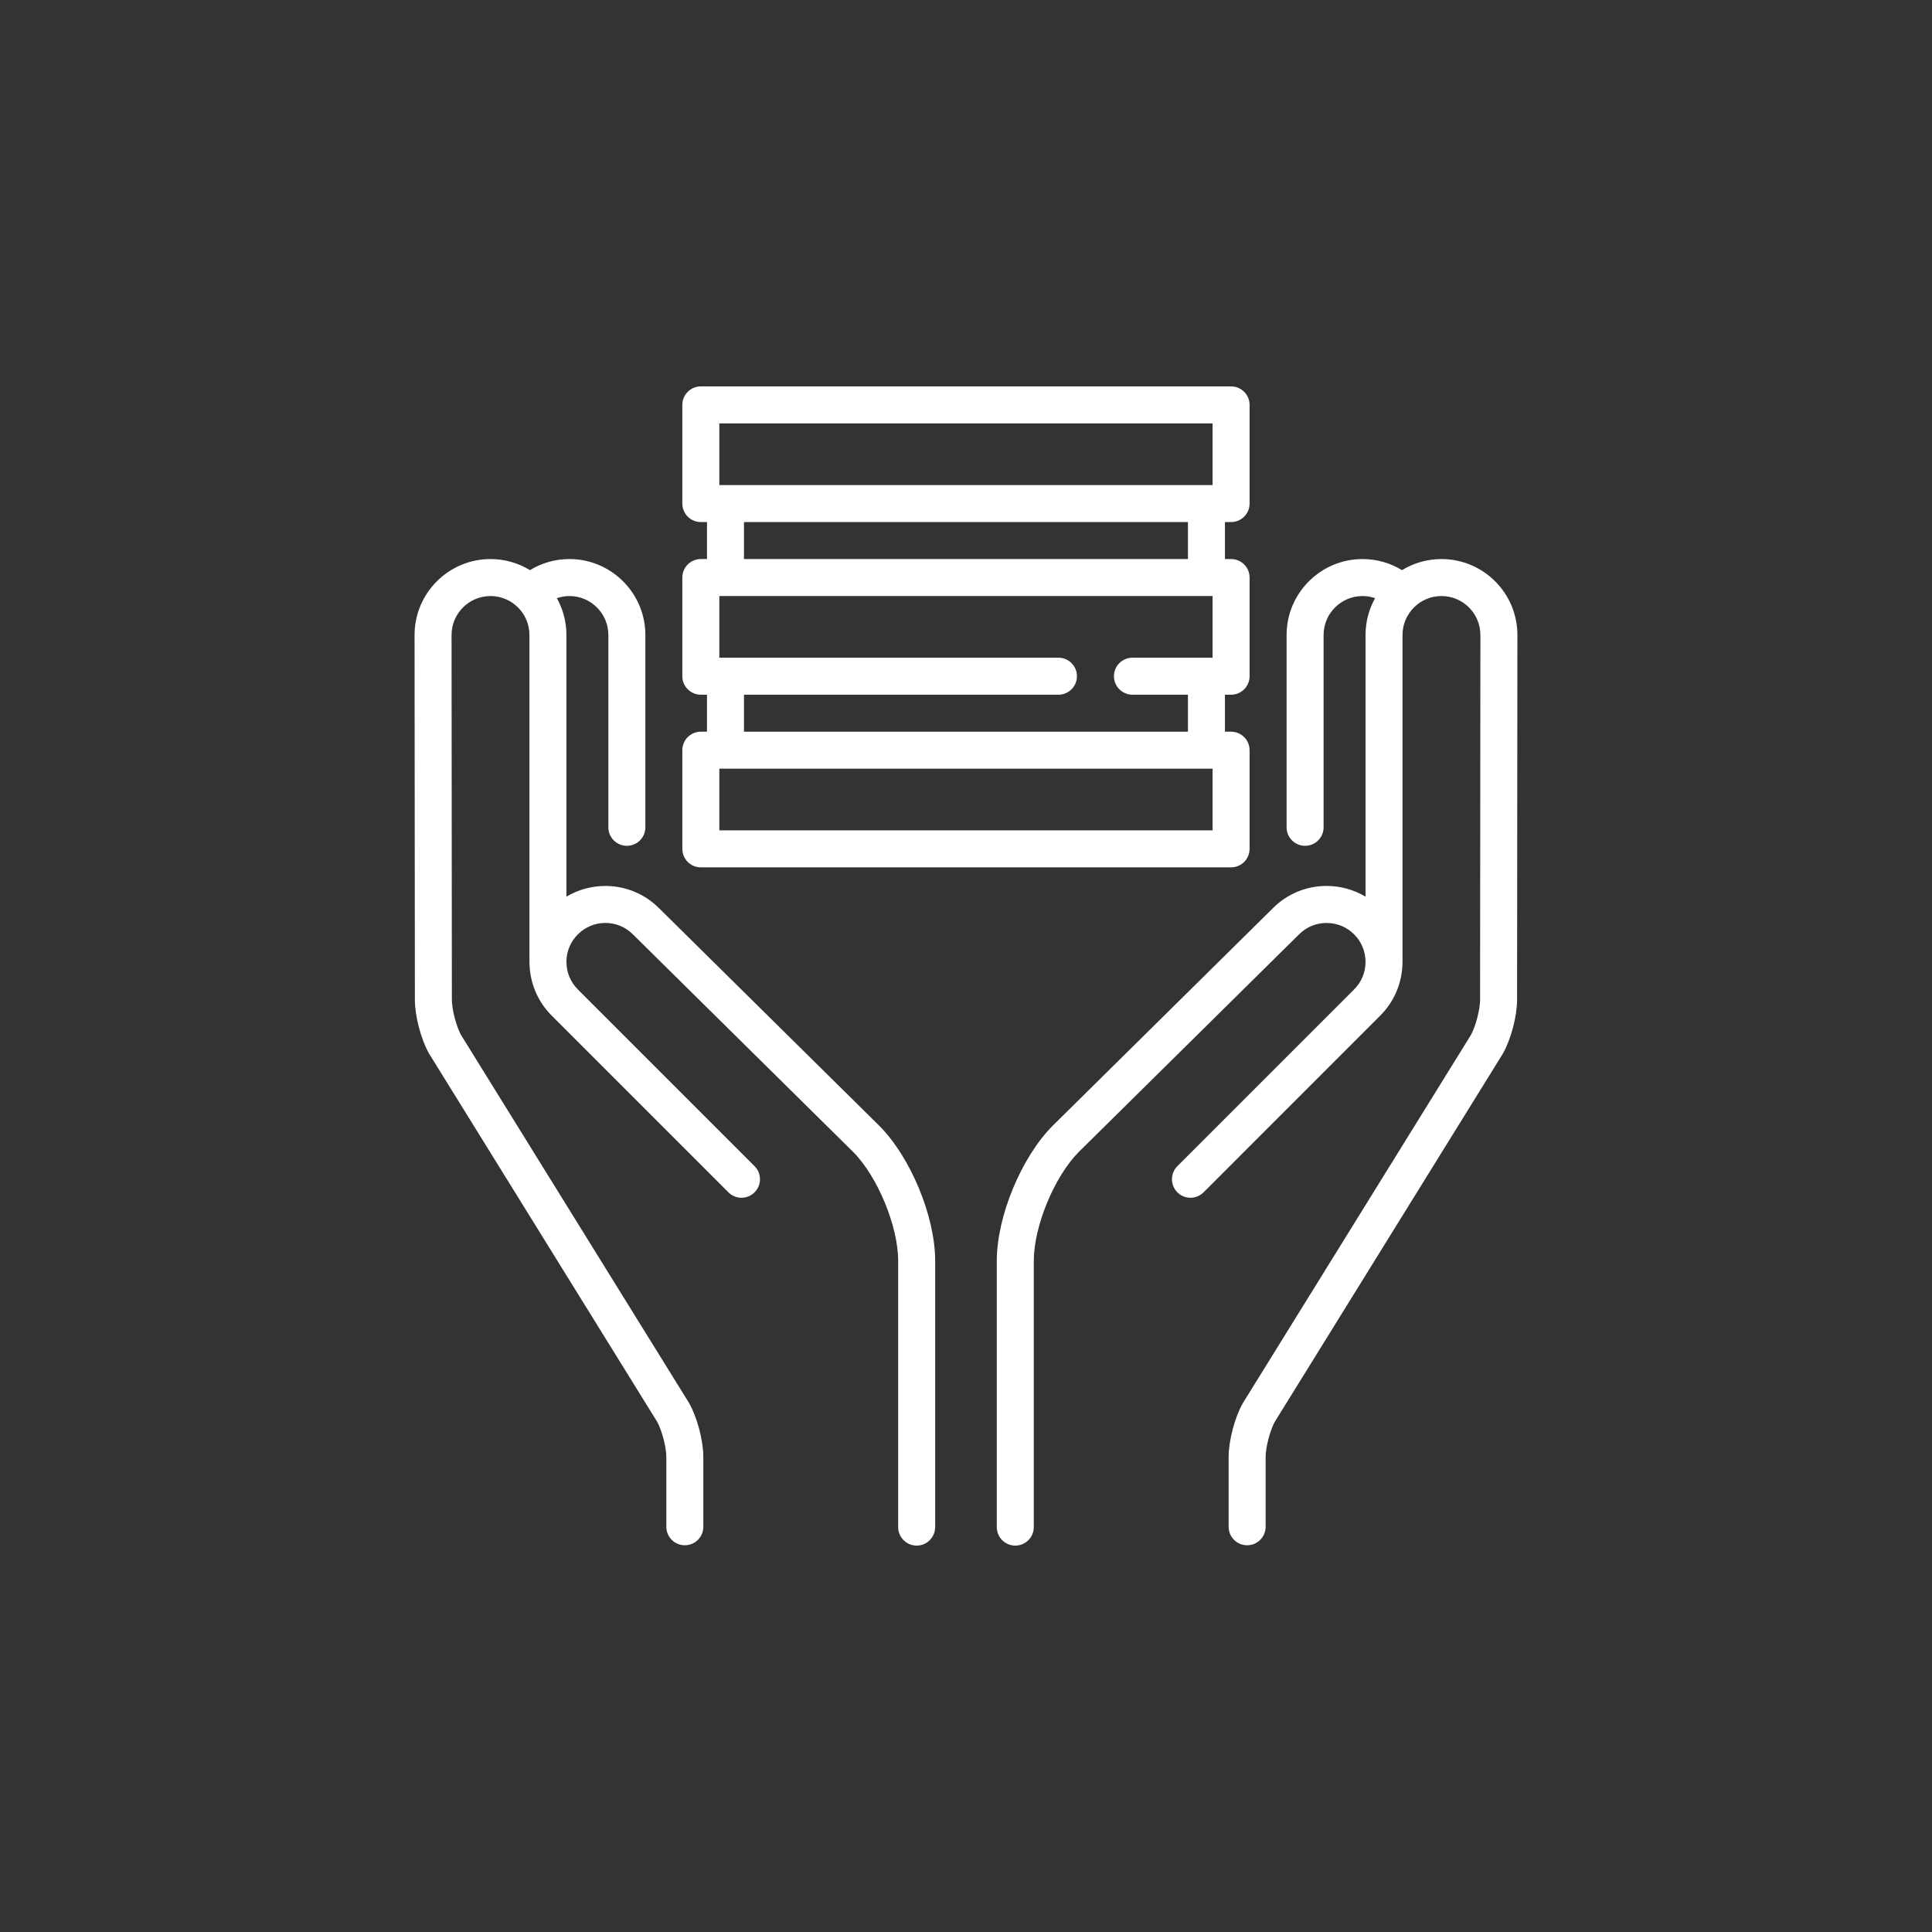 <svg width="80" height="80" viewBox="0 0 80 80" fill="none" xmlns="http://www.w3.org/2000/svg">
<rect x="0" y="0" width="80" height="80" fill="#333333" stroke="none"/>
<g clip-path="url(#clip0_4863_2732)">
<path d="M36.401 46.608L27.29 37.607C26.697 37.013 25.907 36.686 25.067 36.686C24.49 36.686 23.937 36.84 23.454 37.129V26.293C23.454 25.74 23.31 25.22 23.059 24.768C23.224 24.712 23.399 24.681 23.578 24.681C24.468 24.681 25.191 25.404 25.191 26.293V34.258C25.191 34.681 25.534 35.023 25.957 35.023C26.38 35.023 26.723 34.681 26.723 34.258V26.293C26.723 24.56 25.312 23.149 23.578 23.149C22.995 23.149 22.432 23.309 21.944 23.608C21.468 23.317 20.908 23.149 20.31 23.149C18.577 23.149 17.166 24.56 17.166 26.294L17.179 41.397C17.18 42.074 17.43 43.029 17.762 43.619C17.767 43.629 17.773 43.638 17.779 43.647L27.213 58.875C27.412 59.237 27.591 59.928 27.591 60.334V63.221C27.591 63.644 27.934 63.986 28.357 63.986C28.78 63.986 29.123 63.644 29.123 63.221V60.334C29.123 59.657 28.873 58.702 28.541 58.112C28.536 58.102 28.53 58.093 28.525 58.084L19.09 42.856C18.891 42.493 18.712 41.803 18.711 41.396L18.698 26.293C18.698 25.404 19.421 24.681 20.31 24.681C21.199 24.681 21.923 25.404 21.923 26.293V39.83C21.923 39.849 21.924 39.868 21.925 39.886C21.939 40.673 22.245 41.455 22.844 42.053L30.162 49.371C30.461 49.671 30.946 49.671 31.245 49.371C31.544 49.072 31.544 48.587 31.245 48.288L23.927 40.97C23.622 40.666 23.455 40.261 23.455 39.83C23.455 39.399 23.622 38.994 23.927 38.69C24.231 38.385 24.636 38.217 25.067 38.217C25.498 38.217 25.903 38.385 26.21 38.693L35.322 47.694C36.335 48.707 37.191 50.774 37.191 52.207V63.234C37.191 63.657 37.534 64 37.957 64C38.38 64 38.723 63.657 38.723 63.234V52.207C38.723 50.369 37.705 47.911 36.401 46.608Z" fill="white"/>
<path d="M59.688 23.149C59.09 23.149 58.531 23.317 58.054 23.608C57.566 23.309 57.003 23.149 56.42 23.149C54.686 23.149 53.275 24.559 53.275 26.293V34.258C53.275 34.681 53.618 35.023 54.041 35.023C54.464 35.023 54.807 34.681 54.807 34.258V26.293C54.807 25.404 55.531 24.681 56.42 24.681C56.599 24.681 56.774 24.712 56.939 24.768C56.688 25.22 56.544 25.74 56.544 26.293V37.129C56.061 36.84 55.508 36.685 54.931 36.685C54.091 36.685 53.301 37.013 52.711 37.603L43.593 46.611C42.294 47.911 41.275 50.369 41.275 52.207V63.234C41.275 63.657 41.618 64 42.041 64C42.464 64 42.807 63.657 42.807 63.234V52.207C42.807 50.774 43.663 48.708 44.673 47.697L53.791 38.69C54.095 38.385 54.5 38.218 54.931 38.218C55.362 38.218 55.767 38.385 56.071 38.69C56.376 38.994 56.544 39.399 56.544 39.83C56.544 40.261 56.376 40.666 56.071 40.97L48.753 48.288C48.454 48.587 48.454 49.072 48.753 49.372C49.052 49.671 49.537 49.671 49.837 49.372L57.154 42.053C57.753 41.455 58.059 40.673 58.073 39.887C58.074 39.868 58.075 39.849 58.075 39.83V26.293C58.075 25.404 58.799 24.681 59.688 24.681C60.577 24.681 61.3 25.404 61.3 26.293L61.287 41.396C61.287 41.803 61.107 42.493 60.908 42.856L51.474 58.084C51.468 58.093 51.462 58.102 51.457 58.112C51.125 58.702 50.875 59.657 50.875 60.334V63.221C50.875 63.644 51.218 63.986 51.641 63.986C52.064 63.986 52.407 63.644 52.407 63.221V60.334C52.407 59.927 52.587 59.237 52.785 58.875L62.219 43.647C62.225 43.638 62.231 43.629 62.236 43.619C62.568 43.029 62.818 42.074 62.819 41.397L62.832 26.293C62.832 24.56 61.422 23.149 59.688 23.149Z" fill="white"/>
<path d="M50.977 21.617C51.4 21.617 51.743 21.274 51.743 20.851V16.766C51.743 16.343 51.4 16 50.977 16H29.02C28.597 16 28.254 16.343 28.254 16.766V20.851C28.254 21.274 28.597 21.617 29.02 21.617H29.275V23.149H29.02C28.597 23.149 28.254 23.492 28.254 23.915V28C28.254 28.423 28.597 28.766 29.02 28.766H29.275V30.298H29.02C28.597 30.298 28.254 30.641 28.254 31.064V35.149C28.254 35.572 28.597 35.915 29.02 35.915H50.977C51.4 35.915 51.743 35.572 51.743 35.149V31.064C51.743 30.641 51.4 30.298 50.977 30.298H50.722V28.766H50.977C51.4 28.766 51.743 28.423 51.743 28V23.915C51.743 23.492 51.4 23.149 50.977 23.149H50.722V21.617H50.977V21.617ZM50.211 34.383H29.786V31.83H50.211V34.383ZM50.211 27.234H46.892C46.469 27.234 46.126 27.577 46.126 28C46.126 28.423 46.469 28.766 46.892 28.766H49.19V30.298H30.807V28.766H43.828C44.251 28.766 44.594 28.423 44.594 28C44.594 27.577 44.251 27.234 43.828 27.234H29.786V24.681H50.211V27.234ZM30.807 23.149V21.617H49.19V23.149H30.807ZM50.211 20.085H29.786V17.532H50.211V20.085Z" fill="white"/>
</g>
<defs>
<clipPath id="clip0_4863_2732">
<rect width="48" height="48" fill="white" transform="translate(16 16)"/>
</clipPath>
</defs>
</svg>
